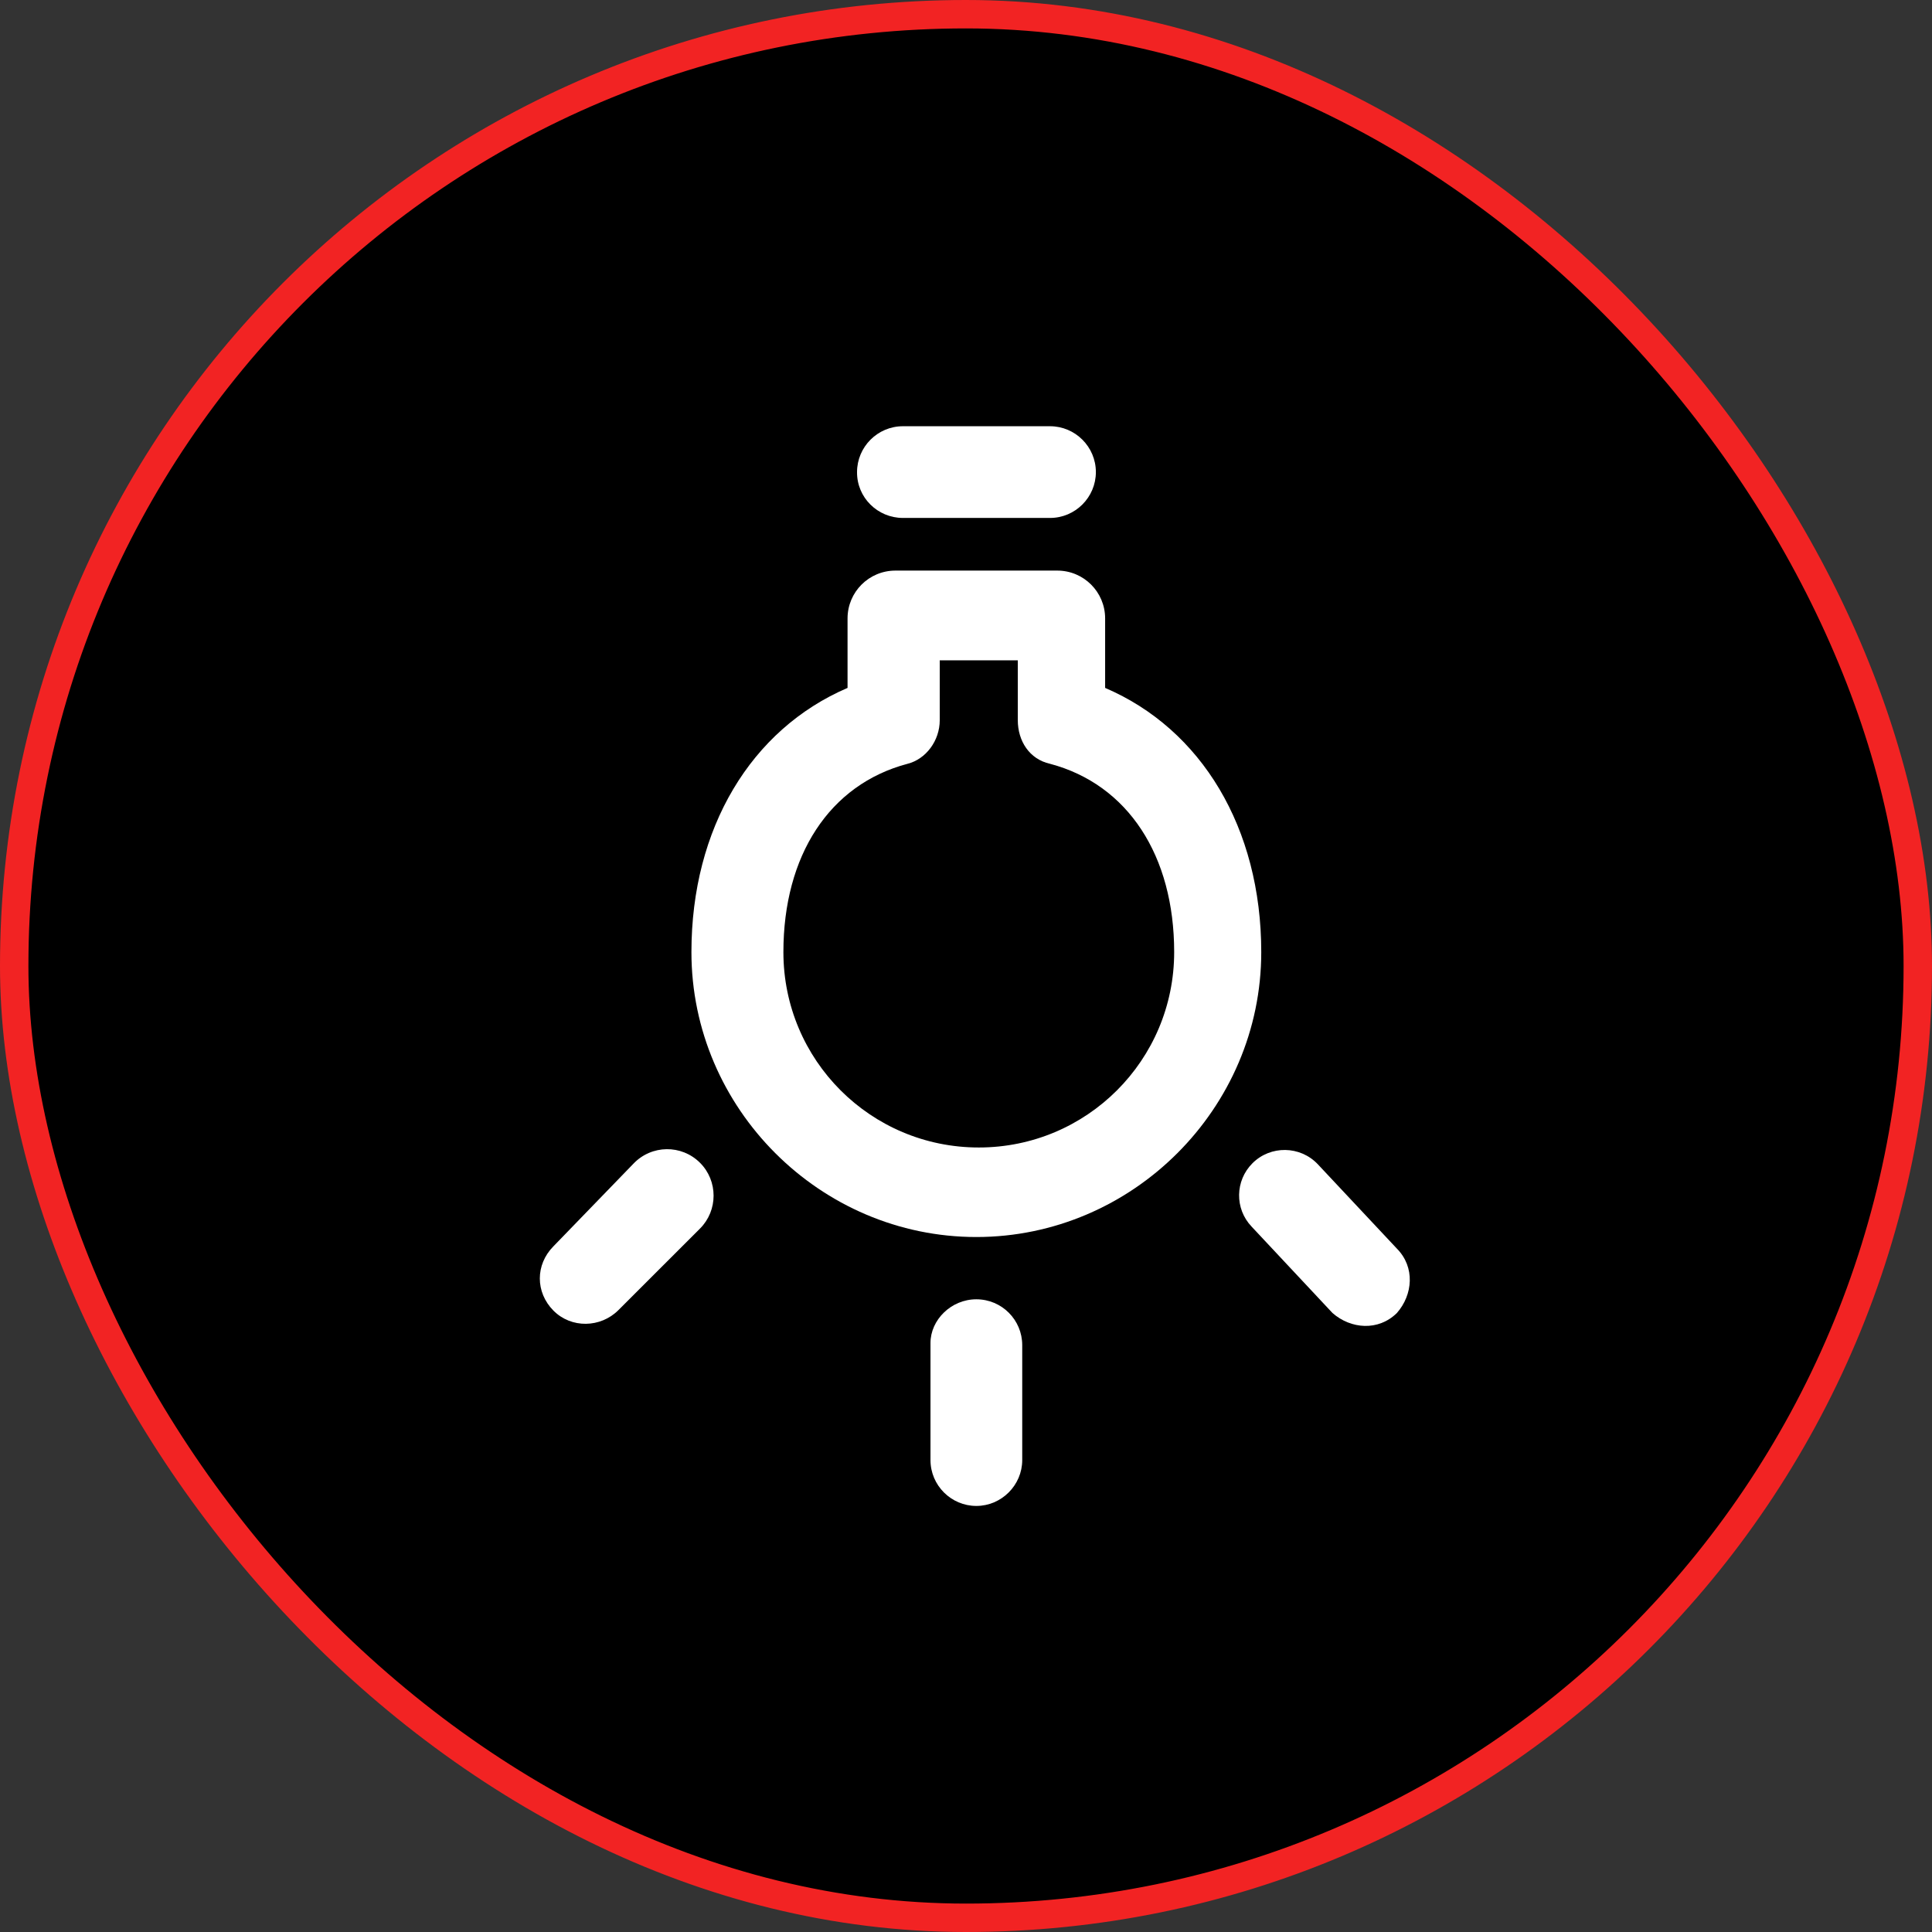 <svg width="68" height="68" viewBox="0 0 68 68" fill="none" xmlns="http://www.w3.org/2000/svg">
<rect x="0" y="0" width="68" height="68" fill="#333333" stroke="none"/>
<rect x="0.5" y="0.5" width="67" height="67" rx="33.5" fill="black"/>
<rect x="0.5" y="0.5" width="67" height="67" rx="33.5" stroke="#F22323"/>
<path d="M31.78 18.23L36.957 18.23C37.849 18.23 38.571 17.501 38.571 16.616C38.571 15.723 37.842 15.002 36.957 15.002L31.78 15.002C30.887 15.002 30.165 15.731 30.165 16.616C30.157 17.509 30.887 18.23 31.78 18.23Z" fill="white"/>
<path d="M19.477 46.127C20.106 46.763 21.138 46.74 21.767 46.111L24.639 43.24C25.275 42.603 25.275 41.563 24.639 40.927C23.987 40.275 22.931 40.29 22.295 40.958L19.477 43.868C18.841 44.513 18.841 45.483 19.477 46.127Z" fill="white"/>
<path d="M44.051 43.171L46.899 46.213C47.544 46.78 48.514 46.858 49.166 46.213C49.732 45.569 49.81 44.599 49.166 43.947L46.379 40.974C45.758 40.322 44.718 40.307 44.082 40.943C43.469 41.556 43.453 42.542 44.051 43.171Z" fill="white"/>
<path d="M34.364 45.731C33.472 45.731 32.75 46.461 32.75 47.268L32.75 51.389C32.75 52.282 33.479 53.004 34.364 53.004C35.249 53.004 35.979 52.274 35.979 51.389L35.979 47.346C35.979 46.453 35.257 45.731 34.364 45.731Z" fill="white"/>
<path d="M34.364 43.539C39.859 43.539 44.392 39.014 44.392 33.511C44.392 29.141 42.289 25.664 38.897 24.212L38.897 21.767C38.897 20.836 38.144 20.083 37.213 20.083L31.516 20.083C30.584 20.083 29.831 20.836 29.831 21.767L29.831 24.212C26.432 25.672 24.336 29.149 24.336 33.511C24.336 39.014 28.869 43.539 34.364 43.539ZM31.943 26.883C32.587 26.72 33.076 26.075 33.076 25.346L33.076 23.242L35.746 23.242L35.823 23.242L35.823 25.346C35.823 26.075 36.227 26.72 36.957 26.883C39.704 27.612 41.327 30.119 41.327 33.511C41.327 37.314 38.253 40.388 34.45 40.388C30.646 40.388 27.573 37.314 27.573 33.511C27.573 30.119 29.187 27.612 31.943 26.883Z" fill="white"/>
</svg>

